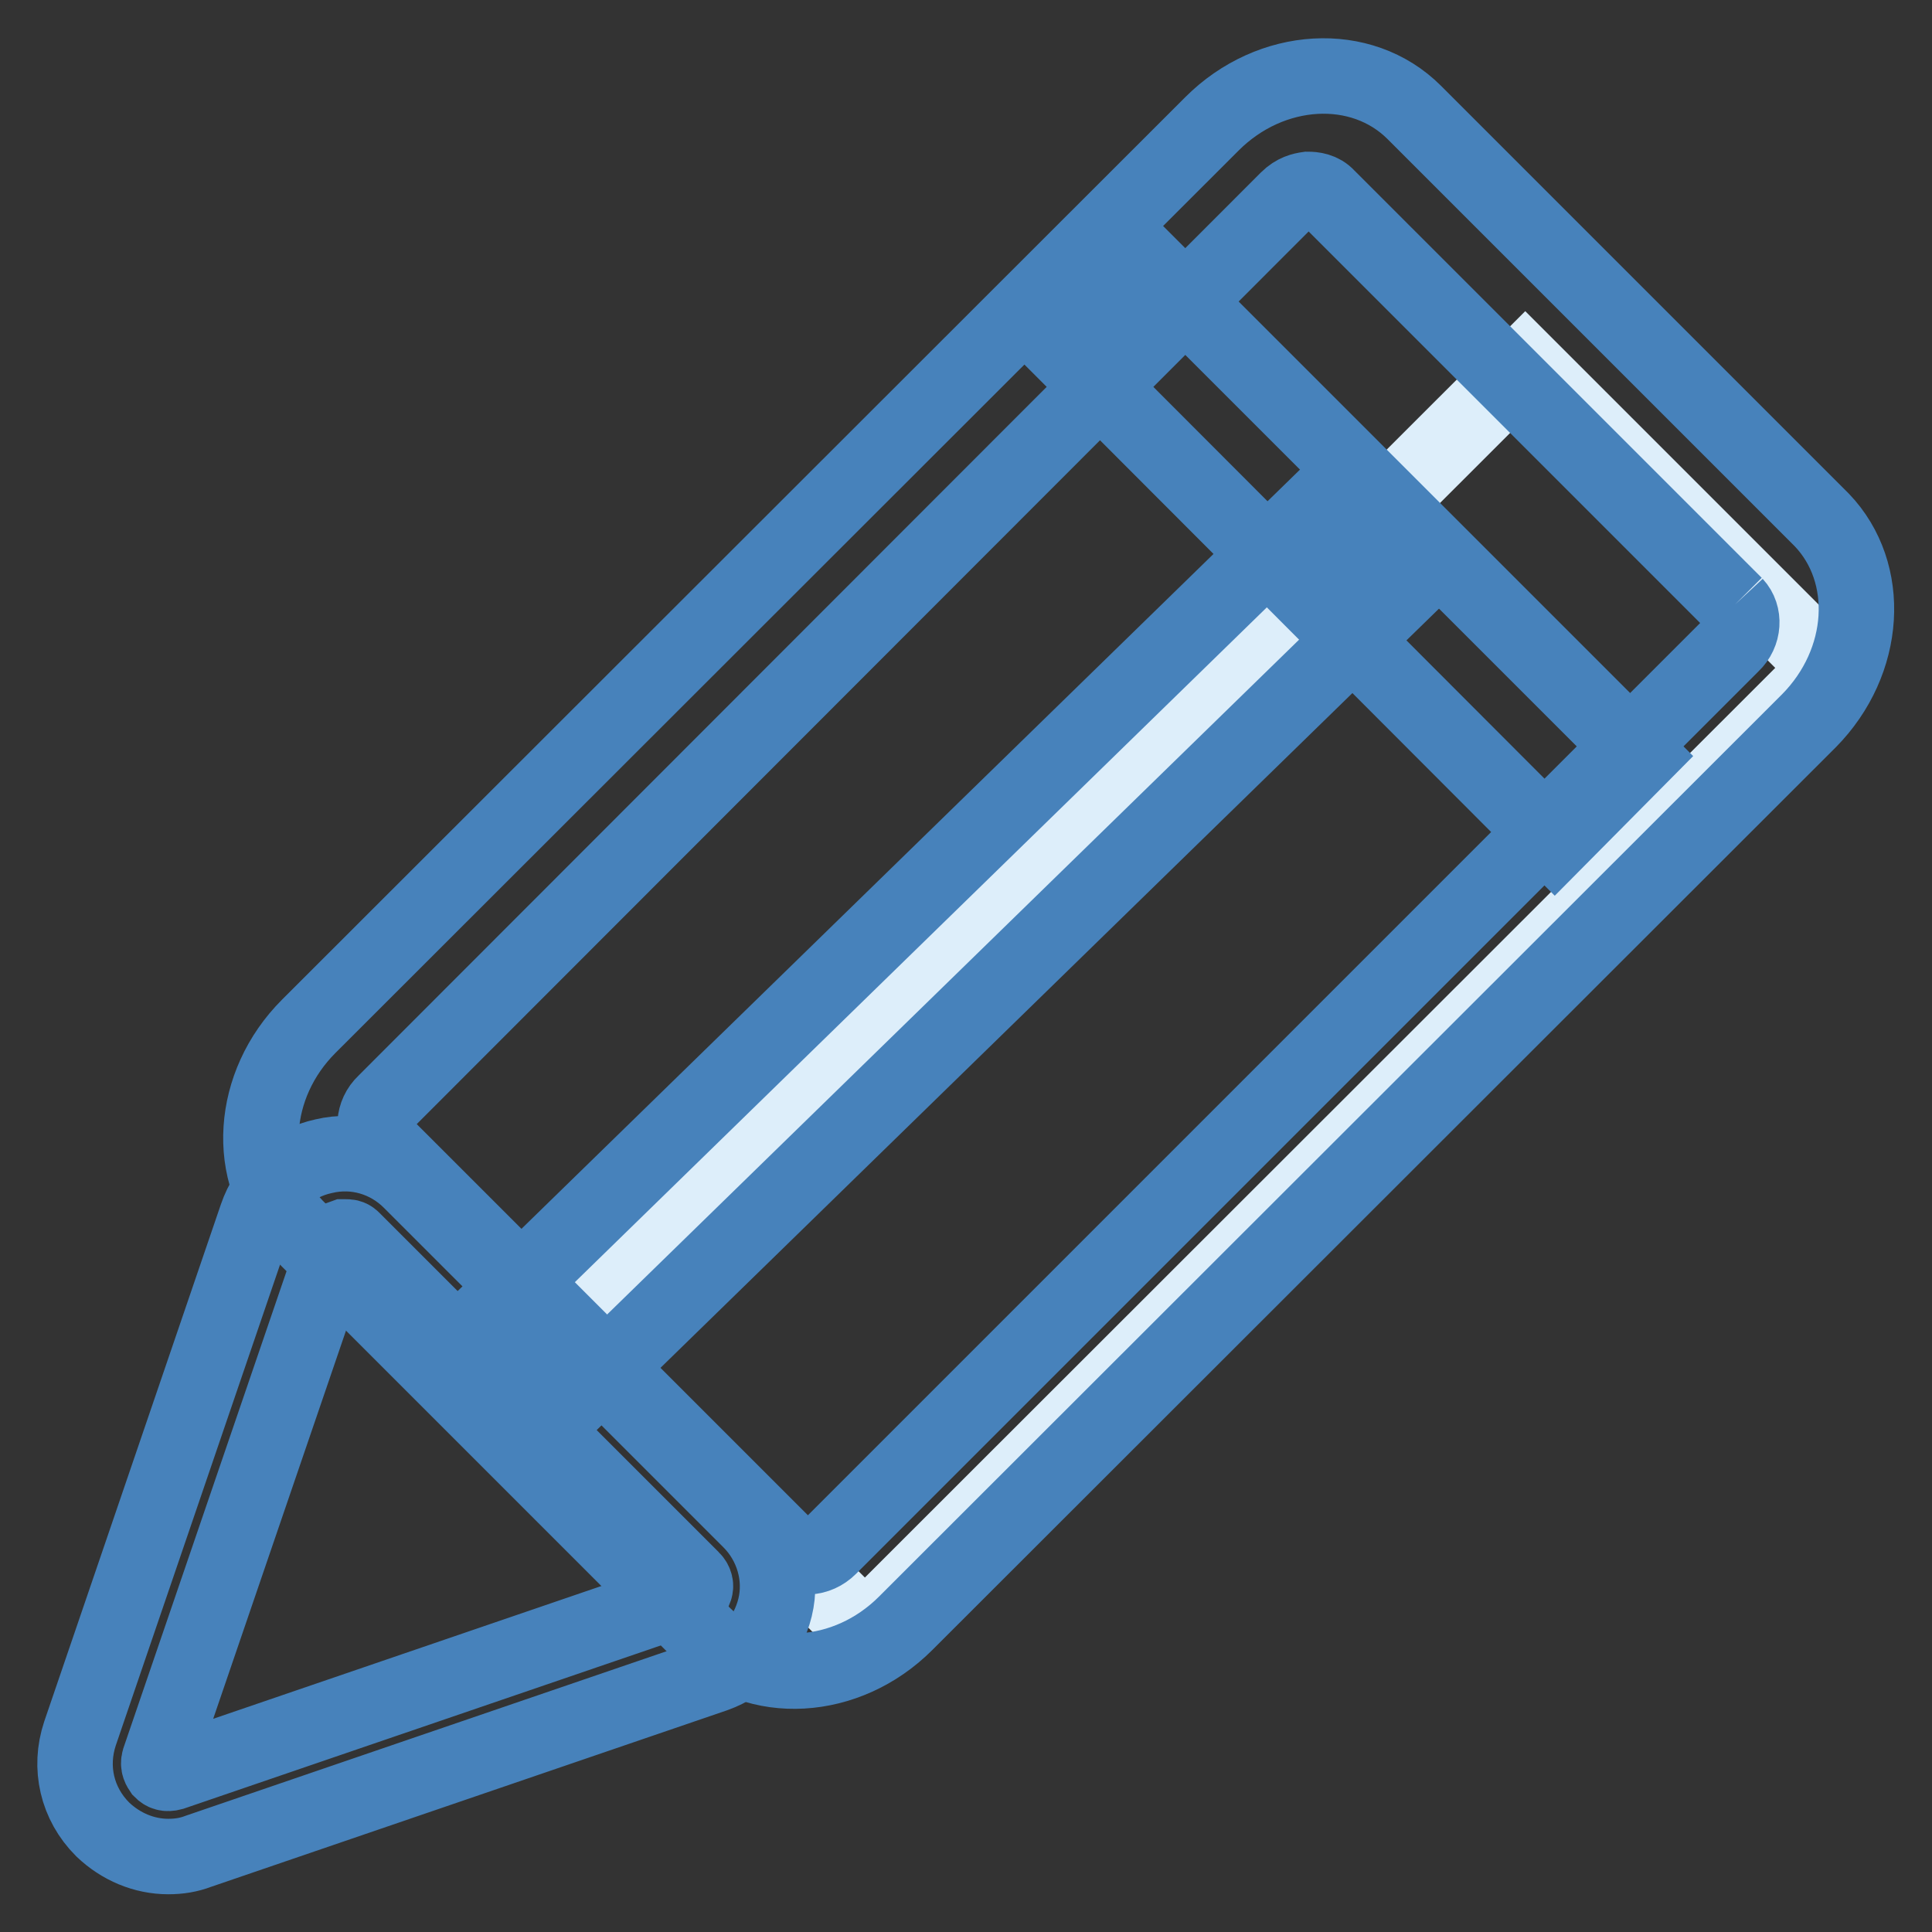 <?xml version="1.0" encoding="utf-8"?>
<!-- Svg Vector Icons : http://www.onlinewebfonts.com/icon -->
<!DOCTYPE svg PUBLIC "-//W3C//DTD SVG 1.1//EN" "http://www.w3.org/Graphics/SVG/1.1/DTD/svg11.dtd">
<svg version="1.1" xmlns="http://www.w3.org/2000/svg" xmlns:xlink="http://www.w3.org/1999/xlink" x="0px" y="0px" viewBox="0 0 256 256" enable-background="new 0 0 256 256" xml:space="preserve">
<rect x="0" y="0" width="256" height="256" fill="#333333" stroke="none"/>
<g> <path stroke-width="10" fill-opacity="0" stroke="#ddeefa"  d="M202.1,48.3l40.2,40.2L114.6,216.1l-40.2-40.2L202.1,48.3z"/> <path stroke-width="10" fill-opacity="0" stroke="#4782bb"  d="M229.9,80.1c1.3,1.4,1.2,3.8-0.4,5.3L109.9,205c-1.6,1.6-4,1.7-5.4,0.3l-53.8-53.8l-0.1-0.1 c-1.3-1.4-1.2-3.8,0.4-5.3L170.6,26.4c1-1,2-1.2,2.7-1.3c0.7,0,1.8,0.1,2.6,1L229.9,80.1L229.9,80.1 M241.4,68.9l-0.2-0.2 l-53.8-53.8c-7-7-19-6.3-26.8,1.5L40.9,136c-7.7,7.7-8.5,19.6-1.7,26.6l0.2,0.2l53.8,53.8c7,7,19,6.3,26.8-1.5L239.7,95.5 C247.4,87.7,248.1,75.9,241.4,68.9L241.4,68.9z"/> <path stroke-width="10" fill-opacity="0" stroke="#4782bb"  d="M142.7,48.2l11.3-11.3l63.3,63.3L206,111.6L142.7,48.2z"/> <path stroke-width="10" fill-opacity="0" stroke="#4782bb"  d="M173.7,67.8l11.4,11.3L76.2,185.3L64.8,174L173.7,67.8z"/> <path stroke-width="10" fill-opacity="0" stroke="#4782bb"  d="M22.3,246c-3.2,0-6.3-1.3-8.7-3.6c-3.4-3.4-4.5-8.2-3-12.7L34,161.2c1.4-4.1,4.7-7.1,8.9-8 c4.2-1,8.5,0.3,11.5,3.3l45,45c3,3,4.3,7.4,3.3,11.5s-4,7.5-8,8.9l-68.4,23.4C25,245.8,23.7,246,22.3,246z M45.8,163.9 c-0.1,0-0.2,0-0.3,0c-0.3,0.1-0.8,0.3-1,0.9l-23.4,68.4c-0.2,0.7,0.1,1.1,0.3,1.4c0.3,0.3,0.7,0.5,1.4,0.3l68.4-23.4 c0.6-0.2,0.8-0.7,0.9-1c0.1-0.3,0.1-0.8-0.4-1.3l-45-45C46.4,163.9,46.1,163.9,45.8,163.9z"/></g>
</svg>